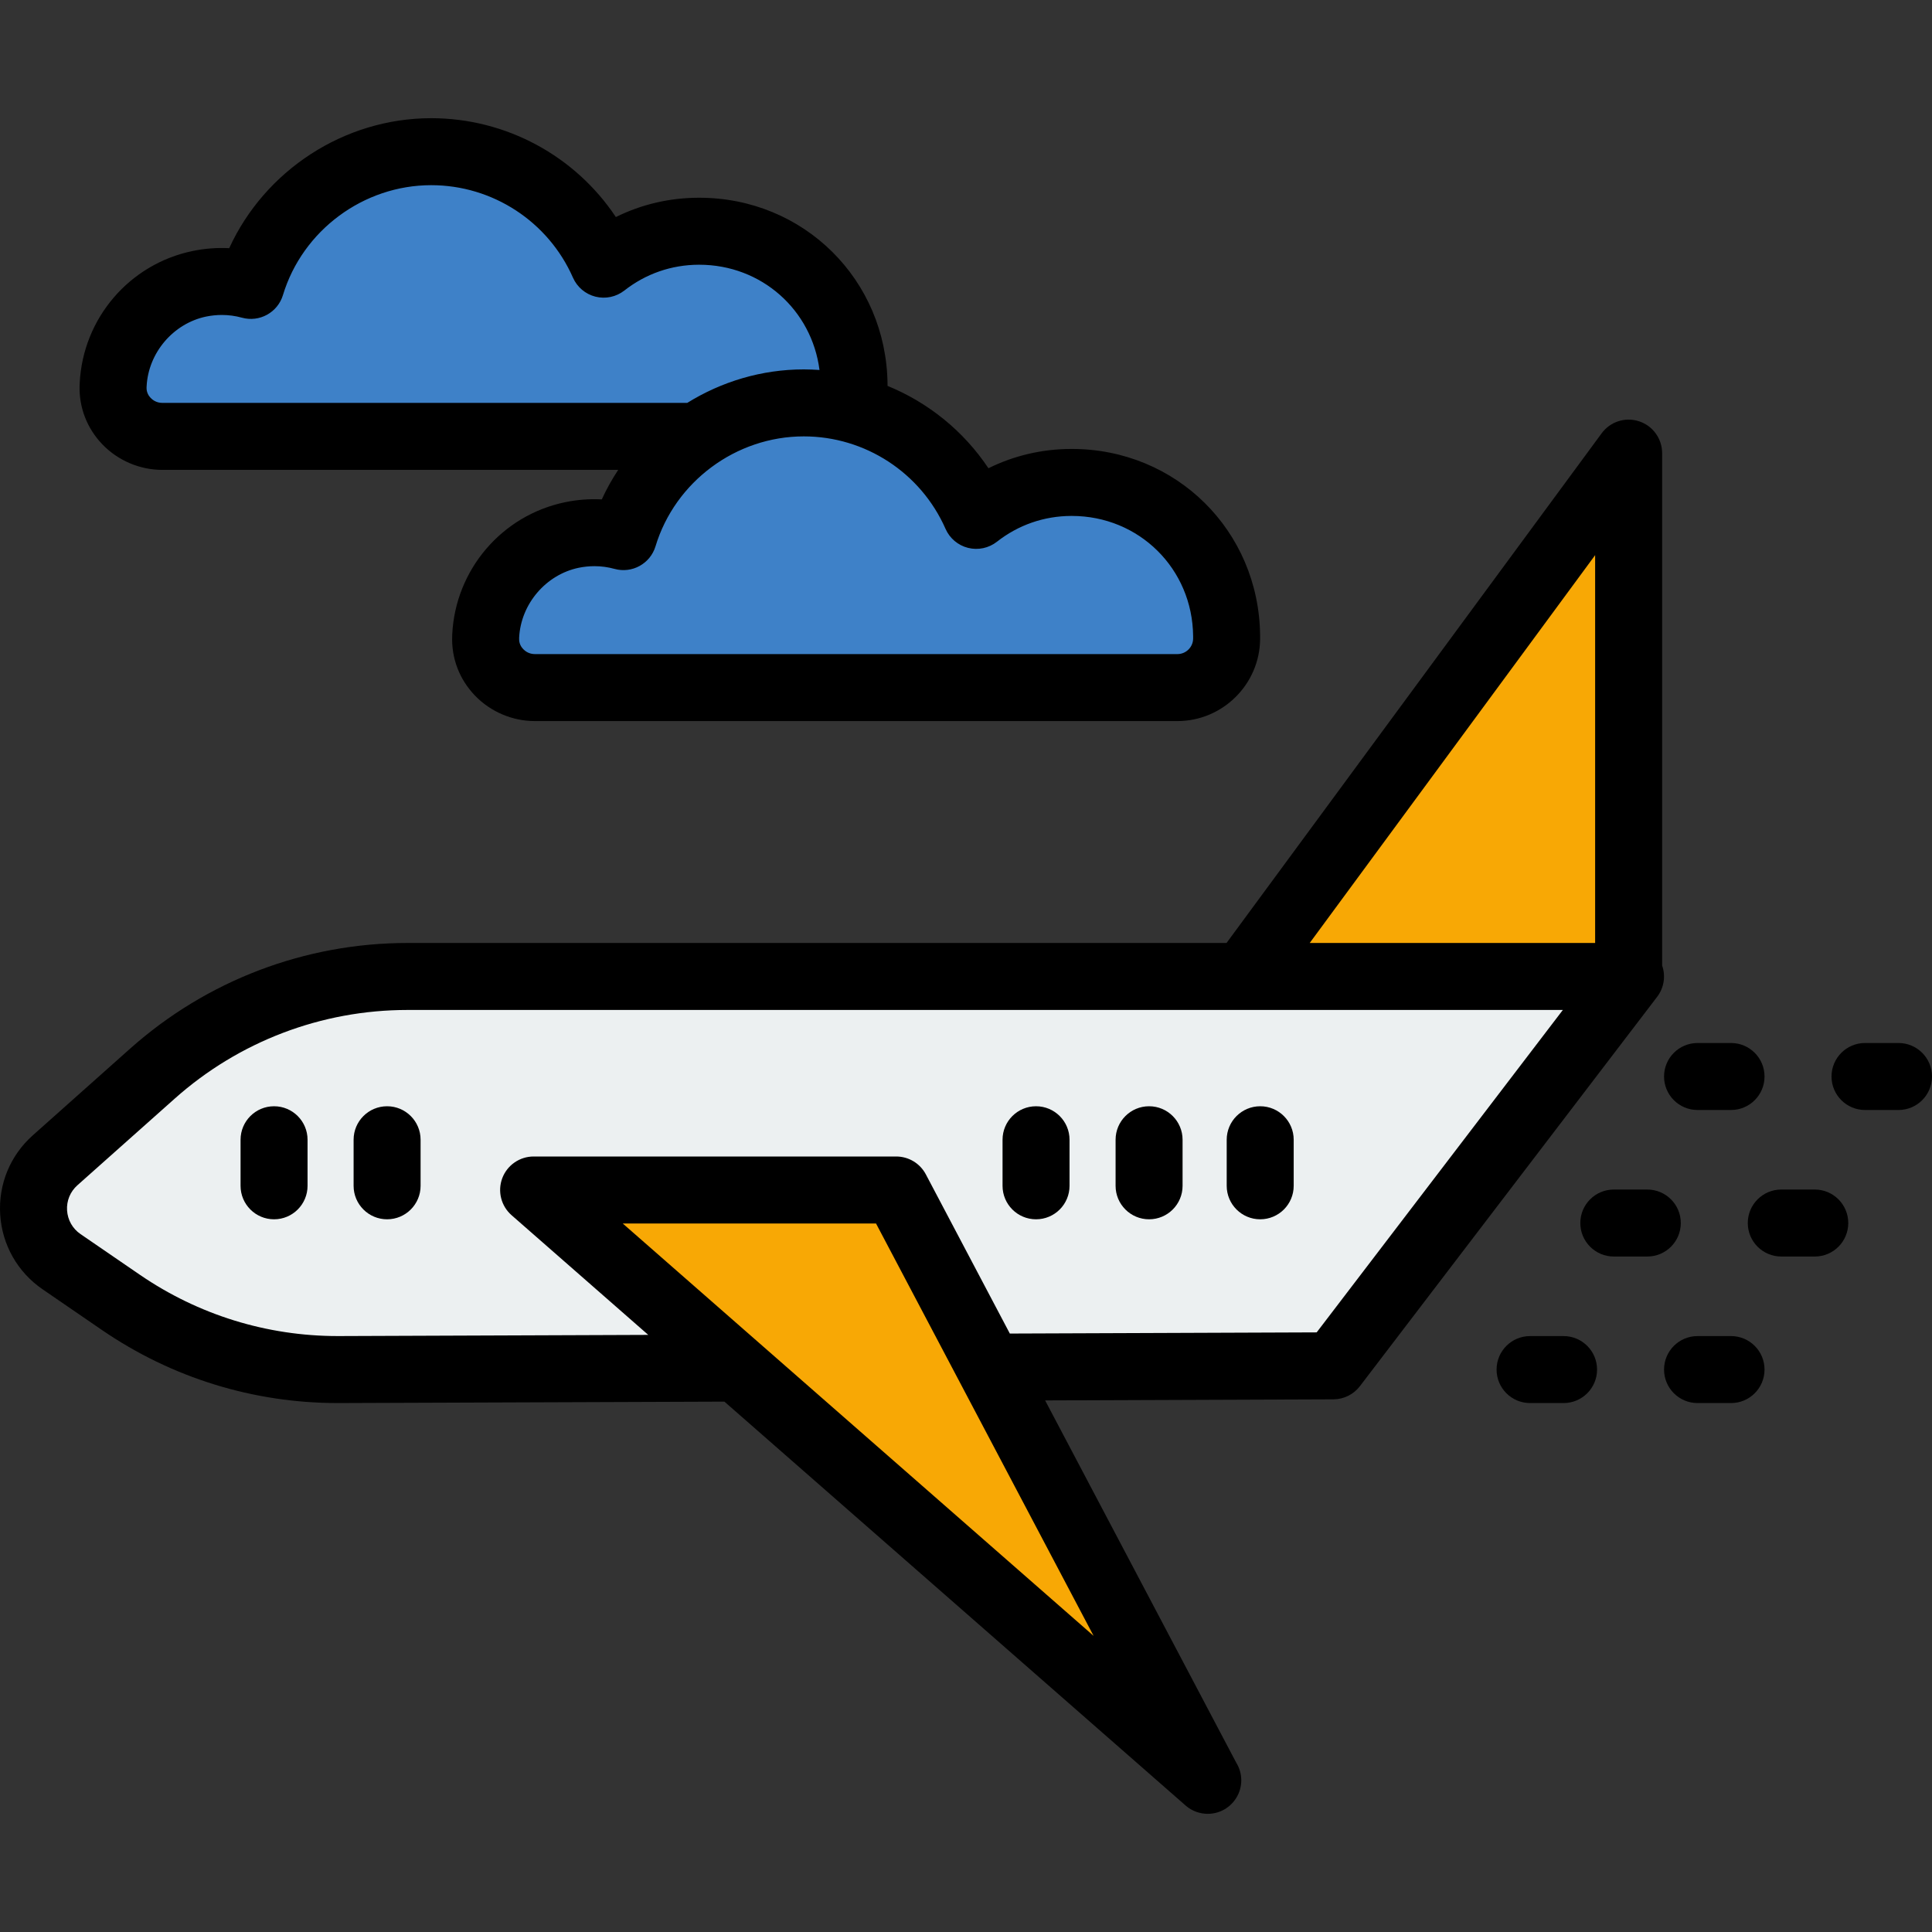 <?xml version="1.0" encoding="iso-8859-1"?>
<!-- Generator: Adobe Illustrator 19.0.0, SVG Export Plug-In . SVG Version: 6.00 Build 0)  -->
<svg version="1.1" id="Layer_1" xmlns="http://www.w3.org/2000/svg" xmlns:xlink="http://www.w3.org/1999/xlink" x="0px" y="0px"
	 viewBox="0 0 461.458 461.458" style="enable-background:new 0 0 461.458 461.458;" xml:space="preserve">
<rect x="0" y="0" width="461.458" height="461.458" fill="#333333" stroke="none"/>
<g>
	<polygon style="fill:#F8A805;" points="214.063,284.229 127.461,284.229 288.454,425.225 	"/>
	<path style="fill:#ECF0F1;" d="M97.339,233.229c-22.498,0-44.133,8.238-60.92,23.195l-23.246,20.697
		c-3.577,3.181-5.449,7.74-5.137,12.508c0.311,4.773,2.747,9.051,6.669,11.728L28.9,311.09
		c15.318,10.486,33.219,16.029,51.769,16.029h0.335l95.023-0.361l-48.568-42.529l86.604,0.003l22.321,42.305l82.073-0.314
		l71.005-92.995H97.339V233.229z"/>
	<polygon style="fill:#F8A805;" points="297.008,233.229 388.998,233.229 388.998,108.232 	"/>
	<path style="fill:#3E81C8;" d="M292.978,151.84c-0.204-20.529-16.451-36.61-36.989-36.61h-0.135
		c-8.31,0.025-16.155,2.75-22.683,7.878c-7.185-16.328-23.354-26.878-41.192-26.878c-19.664,0-37.374,13.135-43.075,31.937
		c-3.959-1.09-8.068-1.241-12.291-0.39c-11.361,2.359-20.026,12.51-20.604,24.136l-0.01,0.488c-0.071,3.054,1.069,5.959,3.269,8.25
		c2.255,2.307,5.267,3.578,8.481,3.578h153.48c6.416,0,11.687-5.213,11.75-11.7L292.978,151.84z"/>
	<path style="fill:#3E81C8;" d="M203.673,87.346c-2.399-18.61-17.823-32.117-36.674-32.117h-0.125
		c-8.316,0.025-16.165,2.75-22.693,7.878c-7.185-16.328-23.354-26.878-41.192-26.878c-19.664,0-37.374,13.135-43.076,31.937
		c-3.959-1.09-8.067-1.242-12.291-0.39c-11.369,2.361-20.031,12.516-20.595,24.162l-0.012,0.246
		c-0.131,3.133,1.009,6.121,3.262,8.467c2.255,2.307,5.267,3.578,8.481,3.578h127.67l1.938-1.203
		c7.164-4.446,15.329-6.797,23.611-6.797c0.911,0,1.913,0.038,3.249,0.124l9.687,0.621L203.673,87.346z"/>
	<g>
		<path d="M453.458,249.122h-8c-4.419,0-8,3.582-8,8c0,4.418,3.581,8,8,8h8c4.418,0,8-3.582,8-8
			C461.458,252.704,457.877,249.122,453.458,249.122z"/>
		<path d="M405.458,265.122h8c4.418,0,8-3.582,8-8c0-4.419-3.582-8-8-8h-8c-4.419,0-8,3.582-8,8
			C397.458,261.541,401.04,265.122,405.458,265.122z"/>
		<path d="M373.458,319.122h-8c-4.419,0-8,3.581-8,8c0,4.418,3.581,8,8,8h8c4.418,0,8-3.582,8-8S377.877,319.122,373.458,319.122z"
			/>
		<path d="M38.758,96.229c-1.42,0-2.34-0.74-2.76-1.17c-0.48-0.5-1.04-1.34-0.99-2.54l0.01-0.21c0.39-8.05,6.38-15.07,14.23-16.7
			c1.24-0.25,2.5-0.38,3.74-0.38c1.63,0,3.24,0.22,4.8,0.65c4.18,1.16,8.53-1.23,9.79-5.39c4.68-15.46,19.24-26.26,35.41-26.26
			c14.66,0,27.96,8.67,33.87,22.1c1,2.26,2.98,3.93,5.38,4.53c2.39,0.6,4.93,0.06,6.88-1.46c5.12-4.02,11.27-6.15,17.78-6.17h0.1
			c14.89,0,26.89,10.79,28.74,25.14c-1.25-0.08-2.5-0.14-3.76-0.14c-10.03,0-19.63,2.91-27.83,8H38.758z M284.978,152.529
			c-0.02,2.04-1.7,3.7-3.75,3.7h-153.48c-1.42,0-2.34-0.74-2.76-1.17c-0.48-0.5-1.04-1.34-0.99-2.54v-0.21
			c0.4-8.05,6.39-15.07,14.24-16.7c1.24-0.25,2.5-0.38,3.74-0.38c1.63,0,3.24,0.22,4.8,0.65c4.18,1.16,8.53-1.23,9.79-5.39
			c4.68-15.46,19.24-26.26,35.41-26.26c14.66,0,27.96,8.67,33.87,22.1c1,2.26,2.98,3.93,5.38,4.53c2.39,0.6,4.93,0.06,6.88-1.46
			c5.12-4.02,11.26-6.15,17.77-6.17h0.11c16.09,0,28.83,12.6,28.99,28.69L284.978,152.529L284.978,152.529z M255.988,107.229h-0.16
			c-6.96,0.02-13.65,1.6-19.74,4.61c-5.92-8.88-14.36-15.69-24.1-19.67v-0.41c-0.25-24.97-20.02-44.53-44.99-44.53h-0.16
			c-6.96,0.02-13.65,1.6-19.74,4.61c-9.71-14.58-26.2-23.61-44.11-23.61c-20.79,0-39.73,12.47-48.24,31.05
			c-2.91-0.15-5.85,0.07-8.73,0.67c-15.13,3.12-26.23,16.11-26.98,31.56l-0.02,0.39c-0.21,5.33,1.73,10.39,5.45,14.25
			s8.93,6.08,14.29,6.08h108.9c-1.47,2.23-2.79,4.58-3.92,7.05c-2.91-0.15-5.86,0.07-8.74,0.67c-15.12,3.12-26.22,16.11-26.98,31.56
			l-0.01,0.39c-0.21,5.33,1.73,10.39,5.45,14.25s8.92,6.08,14.29,6.08h153.48c10.78,0,19.64-8.76,19.75-19.54v-0.93
			C300.718,126.789,280.958,107.229,255.988,107.229z"/>
		<path d="M396.998,230.599v-122.37c0-3.46-2.22-6.52-5.5-7.6c-3.29-1.08-6.89,0.07-8.94,2.86l-89.6,121.74H97.338
			c-24.46,0-47.98,8.96-66.24,25.22l-23.25,20.71c-5.42,4.82-8.26,11.73-7.8,18.97c0.46,7.23,4.16,13.73,10.14,17.83l14.19,9.73
			c16.65,11.4,36.11,17.43,56.29,17.43l92.36-0.34l107.85,94.45l2.31,2.02c1.5,1.32,3.39,1.98,5.27,1.98c0.01,0,0.01,0,0.02,0
			c2.96,0,5.55-1.61,6.92-4c0.69-1.17,1.08-2.54,1.08-4c0-1.54-0.44-2.99-1.2-4.21l-45.65-86.53l68.86-0.26
			c2.48-0.01,4.82-1.17,6.33-3.15l71-93C397.458,235.929,397.878,233.109,396.998,230.599z M261.208,390.729l-112.47-98.5h60.5
			L261.208,390.729z M314.488,318.239l-73.29,0.28l-20.06-38.02c-1.39-2.63-4.11-4.27-7.08-4.27h-86.6c-3.33,0-6.32,2.07-7.49,5.18
			c-1.17,3.12-0.29,6.64,2.22,8.84l32.65,28.59l-73.85,0.28h-0.32c-16.94,0-33.27-5.06-47.25-14.63l-14.19-9.73
			c-1.89-1.29-3.06-3.35-3.21-5.65c-0.15-2.29,0.75-4.48,2.47-6.01l23.25-20.7c15.32-13.65,35.07-21.17,55.6-21.17h275.95
			L314.488,318.239z M380.998,225.229h-68.17l68.17-92.63V225.229z"/>
		<path d="M73.458,272.229v11c0,4.42-3.58,8-8,8s-8-3.58-8-8v-11c0-4.42,3.58-8,8-8S73.458,267.809,73.458,272.229z"/>
		<path d="M100.458,272.229v11c0,4.42-3.58,8-8,8s-8-3.58-8-8v-11c0-4.42,3.58-8,8-8S100.458,267.809,100.458,272.229z"/>
		<path d="M255.458,272.229v11c0,4.42-3.58,8-8,8s-8-3.58-8-8v-11c0-4.42,3.58-8,8-8
			C251.878,264.229,255.458,267.809,255.458,272.229z"/>
		<path d="M282.458,272.229v11c0,4.42-3.58,8-8,8s-8-3.58-8-8v-11c0-4.42,3.58-8,8-8
			C278.878,264.229,282.458,267.809,282.458,272.229z"/>
		<path d="M308.998,272.229v11c0,4.42-3.58,8-8,8c-4.41,0-8-3.58-8-8v-11c0-4.42,3.59-8,8-8
			C305.418,264.229,308.998,267.809,308.998,272.229z"/>
		<path d="M433.458,284.122h-8c-4.419,0-8,3.581-8,8c0,4.418,3.581,8,8,8h8c4.418,0,8-3.582,8-8S437.877,284.122,433.458,284.122z"
			/>
		<path d="M401.458,292.122c0-4.419-3.582-8-8-8h-8c-4.419,0-8,3.581-8,8c0,4.418,3.581,8,8,8h8
			C397.877,300.122,401.458,296.541,401.458,292.122z"/>
		<path d="M413.458,319.122h-8c-4.419,0-8,3.581-8,8c0,4.418,3.581,8,8,8h8c4.418,0,8-3.582,8-8S417.877,319.122,413.458,319.122z"
			/>
	</g>
</g>
<g>
</g>
<g>
</g>
<g>
</g>
<g>
</g>
<g>
</g>
<g>
</g>
<g>
</g>
<g>
</g>
<g>
</g>
<g>
</g>
<g>
</g>
<g>
</g>
<g>
</g>
<g>
</g>
<g>
</g>
</svg>
